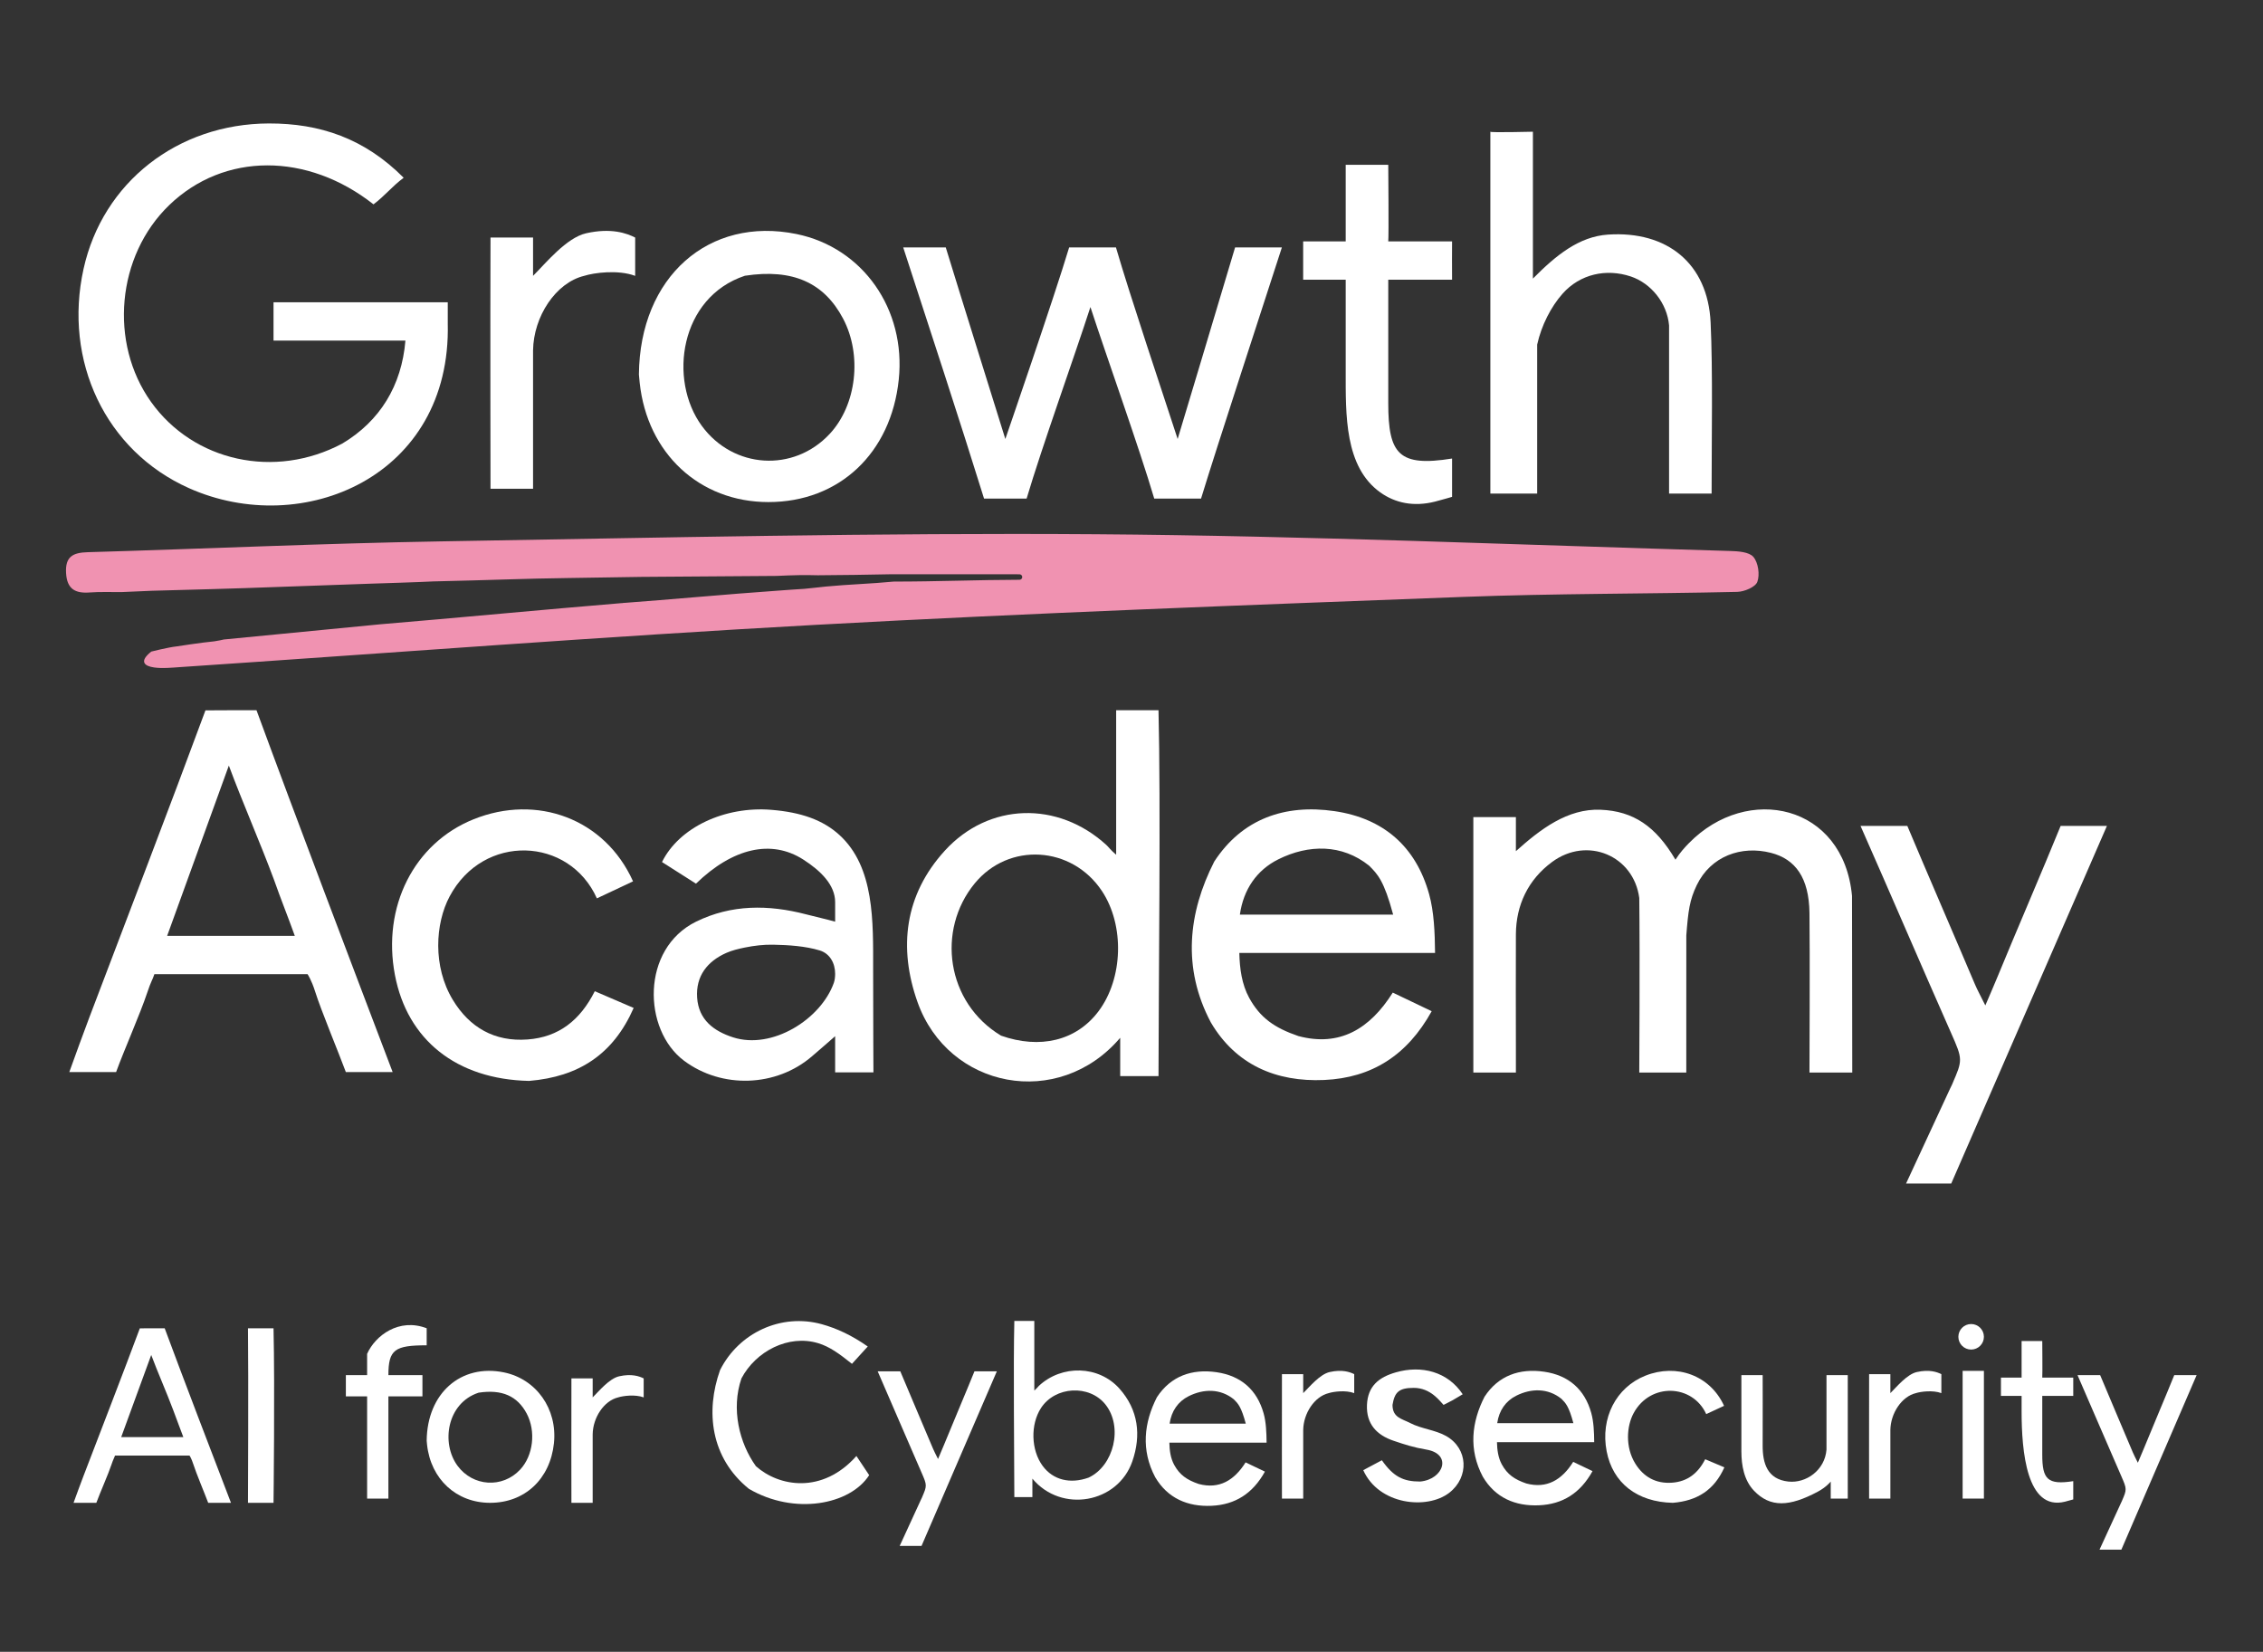 <svg width="137" height="100" viewBox="0 0 137 100" fill="none" xmlns="http://www.w3.org/2000/svg">
<rect x="0" y="0" width="137" height="100" fill="#333333" stroke="none"/>
<path d="M20.723 26.852C22.995 25.494 24.315 23.358 24.544 20.619C22.198 20.619 16.559 20.619 16.559 20.619V18.299H27.107V19.572C27.335 28.852 18.326 32.628 11.436 29.55C6.389 27.295 3.825 21.851 5.059 16.275C6.219 11.036 10.758 7.493 16.268 7.474C19.367 7.464 22.067 8.378 24.437 10.76C23.682 11.333 23.333 11.823 22.612 12.371C18.614 9.224 13.569 9.21 10.241 12.421C7.066 15.484 6.583 20.748 9.148 24.337C11.719 27.935 16.631 29.03 20.723 26.852Z" fill="white"/>
<path d="M29.695 14.38C30.499 14.38 31.413 14.38 32.271 14.38C32.271 15.025 32.271 16.313 32.271 16.7C33.044 15.927 34.291 14.391 35.485 14.122C37.008 13.779 37.938 14.123 38.453 14.38C38.453 14.38 38.453 15.411 38.453 16.7C37.422 16.313 35.953 16.511 35.362 16.7C33.64 17.117 32.301 19.163 32.271 21.21C32.271 23.53 32.272 27.312 32.271 29.587C32.271 29.587 30.081 29.587 29.695 29.587C29.695 29.587 29.675 19.364 29.695 14.38Z" fill="white"/>
<path d="M38.679 22.675C38.73 16.754 42.915 13.08 48.224 14.169C52.236 14.992 54.855 18.722 54.41 22.982C53.944 27.444 50.798 30.398 46.514 30.395C42.354 30.393 39.184 27.453 38.726 23.171C38.712 23.043 38.704 22.915 38.679 22.675ZM45.097 16.693C41.163 17.993 40.437 22.99 42.492 25.789C44.393 28.378 48.039 28.616 50.227 26.27C51.858 24.522 52.208 21.494 51.036 19.281C49.893 17.123 48.006 16.25 45.097 16.693Z" fill="white"/>
<path d="M57.256 14.979C57.89 17.064 60.862 26.576 60.862 26.576C60.862 26.576 63.8 18.059 64.725 14.979H67.559C68.423 17.942 70.336 23.64 71.294 26.576C71.294 26.576 73.943 17.775 74.771 14.979H77.604C76.644 17.959 73.621 27.189 72.71 30.185H69.877C68.952 27.06 67.024 21.686 66.013 18.587C64.996 21.729 63.09 27.019 62.15 30.185H59.574C58.114 25.48 56.203 19.662 54.68 14.979H57.256Z" fill="white"/>
<path d="M78.892 16.934L78.892 14.615H81.468C81.468 12.988 81.468 9.976 81.468 9.976L84.044 9.976C84.044 9.976 84.081 14.319 84.044 14.615C84.044 14.615 87.096 14.615 87.907 14.615C87.907 14.615 87.897 16.773 87.907 16.934C87.907 16.934 85.95 16.928 84.044 16.934C84.044 16.934 84.043 22.695 84.044 24.409C84.044 27.501 84.688 28.275 87.907 27.759C87.907 28.271 87.907 29.563 87.907 30.079C87.907 30.079 87.244 30.274 86.866 30.369C85.584 30.69 84.464 30.455 83.56 29.808C81.394 28.256 81.468 25.121 81.468 22.456C81.468 20.57 81.468 18.416 81.468 16.934C80.679 16.934 79.522 16.934 78.892 16.934Z" fill="white"/>
<path d="M93.059 29.882H90.225C90.225 23.922 90.225 13.934 90.225 7.974C90.225 8.037 92.801 7.974 92.801 7.974C92.801 10.69 92.801 13.834 92.801 16.866C94.198 15.455 95.591 14.319 97.35 14.202C100.925 13.964 103.388 15.95 103.559 19.516C103.697 22.407 103.619 26.66 103.619 29.882L101.044 29.882V19.701C100.926 18.354 99.958 17.148 98.725 16.737C97.234 16.24 95.651 16.593 94.599 17.777C93.894 18.571 93.316 19.701 93.059 20.861V29.882Z" fill="white"/>
<path d="M38.813 34.924L34.399 34.993C33.076 35.009 31.938 35.041 30.8 35.074C29.345 35.117 27.891 35.161 26.229 35.198C25.639 35.236 22.557 35.331 22.557 35.331C20.66 35.394 14.832 35.603 14.832 35.603C14.832 35.603 11.207 35.718 9.195 35.764C7.36 35.844 7.36 35.844 7.36 35.844C6.716 35.849 6.07 35.819 5.43 35.867C4.551 35.933 4.055 35.661 4 34.69C3.943 33.696 4.411 33.455 5.307 33.429C12.421 33.224 19.534 32.895 26.65 32.775C39.9 32.551 53.154 32.248 66.405 32.343C79.179 32.436 91.951 32.987 104.723 33.355C105.217 33.369 105.887 33.409 106.149 33.716C106.443 34.06 106.547 34.789 106.388 35.223C106.272 35.541 105.6 35.822 105.169 35.832C99.639 35.957 94.103 35.927 88.576 36.136C75.508 36.631 62.438 37.111 49.381 37.828C36.535 38.534 23.705 39.526 10.868 40.388C10.355 40.423 9.831 40.477 9.328 40.407C8.757 40.327 8.391 40.055 9.158 39.446C9.158 39.446 10.191 39.185 10.688 39.133C10.688 39.133 12.225 38.893 12.97 38.826C13.277 38.779 13.414 38.746 13.55 38.714C16.642 38.412 19.733 38.11 23.006 37.795C27.644 37.409 32.871 36.906 37.689 36.507C37.553 36.541 38.004 36.458 37.689 36.507C40.556 36.298 44.01 35.972 47.062 35.76C47.693 35.716 48.138 35.677 48.693 35.647C49.165 35.606 49.527 35.555 49.994 35.509C51.411 35.374 52.688 35.346 54.111 35.208C56.709 35.209 59.232 35.103 61.721 35.098C61.813 35.098 61.887 35.023 61.886 34.93V34.93C61.885 34.84 61.811 34.767 61.721 34.767C59.143 34.767 56.563 34.767 53.867 34.766C52.37 34.793 50.994 34.821 49.516 34.826C49.133 34.811 48.853 34.819 48.462 34.816C47.906 34.825 47.462 34.845 47.017 34.865C45.472 34.878 38.813 34.924 38.813 34.924Z" fill="#F092B1"/>
<path d="M7.028 64.903H4.195C4.603 63.777 4.993 62.689 5.413 61.582C7.619 55.762 10.282 48.843 12.438 43.004C12.438 42.996 15.528 42.996 15.528 42.996C17.985 49.684 21.24 58.241 23.771 64.903H20.938C20.522 63.775 19.43 61.153 19.071 60.007C18.855 59.319 18.619 58.975 18.619 58.975C18.619 58.975 9.862 58.975 9.347 58.975C9.218 59.362 9.151 59.381 8.917 60.083C8.484 61.386 7.534 63.518 7.028 64.903ZM16.587 53.258C15.775 51.064 14.666 48.54 13.854 46.346C13.96 46.352 13.748 46.34 13.854 46.346C12.68 49.56 11.347 53.295 10.119 56.655C12.722 56.655 15.33 56.655 17.847 56.655C17.461 55.572 16.989 54.404 16.587 53.258Z" fill="white"/>
<path d="M32.033 65.437C27.636 65.343 24.658 62.955 23.909 59.027C23.121 54.895 25.061 51.051 28.667 49.599C32.502 48.054 36.617 49.56 38.324 53.356L36.135 54.386C34.46 50.649 29.265 50.43 27.219 54.27C26.347 55.907 26.188 58.511 27.415 60.534C28.425 62.2 29.936 63.078 31.941 62.928C33.822 62.788 35.12 61.77 36.008 60.007C36.801 60.348 37.524 60.659 38.362 61.02C37.122 63.838 35.033 65.187 32.033 65.437Z" fill="white"/>
<path d="M52.877 64.921C52.111 64.921 51.42 64.921 50.559 64.921C50.559 64.273 50.559 63.504 50.559 62.73C50.135 63.106 49.459 63.686 49.155 63.948C46.993 65.813 43.699 65.926 41.411 64.215C38.909 62.344 38.797 57.441 42.138 55.797C44.273 54.746 46.523 54.761 48.788 55.35C49.197 55.456 50.157 55.681 50.559 55.797C50.559 55.439 50.559 54.741 50.559 54.612C50.559 53.56 49.66 52.697 48.627 52.035C46.695 50.796 44.358 51.338 42.134 53.495C41.465 53.07 40.766 52.625 40.077 52.187C41.111 50.085 43.881 48.796 46.696 49.026C48.492 49.172 49.816 49.635 50.816 50.547C52.954 52.496 52.859 55.797 52.859 58.69C52.859 61.829 52.877 64.921 52.877 64.921ZM46.81 57.191C46.231 57.18 45.652 57.248 45.084 57.364C44.7 57.443 44.32 57.533 43.97 57.688C42.831 58.193 42.115 59.08 42.204 60.398C42.295 61.741 43.213 62.423 44.378 62.799C46.741 63.561 49.693 61.712 50.48 59.5C50.538 59.337 50.559 59.126 50.559 58.952V58.952C50.559 58.31 50.24 57.727 49.627 57.539C48.767 57.276 47.73 57.208 46.81 57.191Z" fill="white"/>
<path d="M70.135 65.147H67.816V62.827C64.082 67.209 57.401 65.912 55.543 60.657C54.383 57.379 54.757 54.18 57.194 51.503C59.857 48.577 64.044 48.47 66.982 51.157C67.105 51.269 67.236 51.464 67.571 51.745C67.571 50.636 67.571 49.635 67.571 48.727C67.571 47.309 67.571 42.996 67.571 42.996L70.135 42.996C70.275 48.585 70.14 59.68 70.135 65.147ZM60.604 62.698C62.949 63.523 65.154 63.017 66.503 61.221C67.996 59.234 68.088 56.02 66.712 53.944C64.892 51.2 61.069 50.97 59.008 53.48C56.683 56.313 57.288 60.704 60.604 62.698Z" fill="white"/>
<path d="M75.028 57.69C75.05 58.63 75.173 59.584 75.624 60.408C76.283 61.61 77.151 62.225 78.599 62.721C81.096 63.388 82.928 62.297 84.317 60.091C85.099 60.465 85.84 60.819 86.673 61.217C85.186 63.901 83.036 65.252 80.169 65.381C77.256 65.512 74.815 64.463 73.305 61.899C71.551 58.593 71.938 55.242 73.51 52.158C75.194 49.572 77.784 48.665 80.793 49.106C83.754 49.539 85.717 51.248 86.519 54.135C86.813 55.193 86.865 56.452 86.877 57.69C86.877 57.69 78.62 57.694 75.028 57.69V57.69ZM82.885 52.407C81.244 51.089 79.218 51.111 77.388 52.023C76.093 52.668 75.277 53.834 75.061 55.371C78.13 55.371 81.041 55.371 84.34 55.371C83.786 53.309 83.4 52.922 82.885 52.407Z" fill="white"/>
<path d="M112.134 64.931C109.544 64.931 109.544 64.931 109.544 64.931C109.544 64.931 109.575 57.582 109.544 55.266C109.515 53.147 108.701 52.01 107.207 51.629C105.423 51.173 103.569 51.823 102.718 53.59C102.287 54.486 102.203 55.137 102.088 56.627C102.088 58.874 102.086 62.74 102.086 64.931C101.945 64.931 100.271 64.931 99.24 64.931C99.24 64.931 99.282 57.788 99.24 54.364C98.901 51.798 96.094 50.612 93.965 52.18C92.505 53.256 91.781 54.796 91.771 56.562C91.758 58.838 91.771 61.113 91.771 63.389C91.771 63.849 91.771 64.393 91.771 64.931C90.813 64.931 90.081 64.931 89.195 64.931C89.195 59.834 89.195 54.491 89.195 49.467L91.771 49.467C91.771 49.596 91.771 50.369 91.771 51.529C93.244 50.207 94.893 48.94 96.896 49.021C98.893 49.102 100.24 50.025 101.43 52.044C101.713 51.603 102.012 51.28 102.246 51.042C105.796 47.42 111.604 48.694 112.119 54.235C112.134 64.931 112.134 64.931 112.134 64.931Z" fill="white"/>
<path d="M118.126 62.555C116.254 58.325 114.476 54.166 112.635 50H115.468C116.58 52.649 118.44 56.939 119.559 59.584C119.705 59.928 119.887 60.255 120.19 60.868C120.5 60.142 120.714 59.658 120.914 59.168C121.938 56.669 123.734 52.504 124.749 50L127.551 50C124.835 56.254 120.844 65.397 118.126 71.65H115.391L118.184 65.629C117.831 66.429 118.524 64.888 118.184 65.629C118.825 64.175 118.825 64.135 118.126 62.555Z" fill="white"/>
<path d="M5.832 90.979H4.453C4.651 90.436 4.841 89.911 5.045 89.378C6.12 86.57 7.416 83.233 8.465 80.416C8.465 80.412 9.97 80.412 9.97 80.412C11.166 83.639 12.751 87.766 13.983 90.979H12.604C12.401 90.435 11.87 89.171 11.695 88.618C11.59 88.286 11.475 88.12 11.475 88.12C11.475 88.12 7.211 88.12 6.961 88.12C6.898 88.306 6.865 88.316 6.752 88.654C6.541 89.283 6.078 90.311 5.832 90.979ZM10.485 85.362C10.09 84.304 9.55 83.087 9.155 82.028C9.207 82.032 9.103 82.025 9.155 82.028C8.584 83.579 7.934 85.38 7.337 87.001C8.604 87.001 9.874 87.001 11.099 87.001C10.911 86.479 10.681 85.915 10.485 85.362Z" fill="white"/>
<path d="M16.559 90.979H15.013C15.013 90.979 15.047 83.325 15.013 80.412L16.559 80.412C16.643 83.974 16.559 90.979 16.559 90.979Z" fill="white"/>
<path d="M22.225 81.959C22.721 80.85 24.157 79.768 25.831 80.412V81.443C23.9 81.443 23.513 81.701 23.513 83.247C23.9 83.247 25.188 83.247 25.574 83.247C25.574 83.505 25.574 84.278 25.574 84.536C25.316 84.536 23.771 84.536 23.513 84.536C23.513 85.825 23.513 89.433 23.513 90.722C23.513 90.722 22.612 90.722 22.225 90.722C22.225 89.046 22.225 85.978 22.225 84.536C21.324 84.536 21.453 84.536 20.938 84.536C20.938 84.149 20.938 83.634 20.938 83.247C21.195 83.247 21.968 83.247 22.225 83.247C22.225 82.732 22.225 82.206 22.225 81.959Z" fill="white"/>
<path d="M25.831 87.222C25.857 84.341 27.905 82.552 30.505 83.082C32.47 83.483 33.752 85.298 33.535 87.371C33.306 89.543 31.766 90.98 29.668 90.979C27.631 90.978 26.079 89.547 25.854 87.463C25.848 87.401 25.844 87.339 25.831 87.222ZM28.974 84.311C27.048 84.943 26.692 87.375 27.699 88.737C28.63 89.997 30.415 90.113 31.486 88.972C32.285 88.121 32.456 86.647 31.883 85.57C31.323 84.52 30.398 84.095 28.974 84.311Z" fill="white"/>
<path d="M34.593 83.447C34.995 83.447 35.452 83.447 35.88 83.447C35.88 83.766 35.88 84.404 35.88 84.596C36.266 84.213 36.889 83.452 37.485 83.319C38.246 83.149 38.71 83.319 38.968 83.447C38.968 83.447 38.968 83.957 38.968 84.596C38.453 84.404 37.719 84.502 37.424 84.596C36.564 84.802 35.895 85.816 35.88 86.83C35.88 87.979 35.88 89.852 35.88 90.979C35.88 90.979 34.786 90.979 34.593 90.979C34.593 90.979 34.583 85.915 34.593 83.447Z" fill="white"/>
<path d="M45.338 90.132C43.012 88.249 42.703 85.438 43.592 82.944C44.721 80.692 47.285 79.481 49.761 80.169C50.669 80.421 51.577 80.846 52.533 81.515C52.067 82.026 51.799 82.321 51.577 82.565C50.816 81.959 50.239 81.528 49.528 81.314C47.734 80.775 45.759 81.795 44.886 83.448C44.248 85.309 44.763 87.371 45.761 88.76C47.159 90.007 49.786 90.464 51.847 88.144L52.619 89.304C51.46 91.108 48.081 91.738 45.338 90.132Z" fill="white"/>
<path d="M55.789 89.148C54.884 87.083 54.025 85.054 53.135 83.02H54.504C55.042 84.313 55.941 86.407 56.483 87.698C56.553 87.866 56.641 88.025 56.788 88.325C56.938 87.97 57.041 87.734 57.138 87.495C57.633 86.275 58.501 84.242 58.992 83.02L60.347 83.02C59.033 86.073 57.104 90.535 55.789 93.587H54.467L55.818 90.648C55.647 91.039 55.982 90.287 55.818 90.648C56.127 89.939 56.127 89.919 55.789 89.148Z" fill="white"/>
<path d="M61.407 90.631H62.5V89.515C64.263 91.624 67.672 91 68.549 88.471C69.096 86.893 68.919 85.353 67.769 84.064C66.513 82.656 64.28 82.605 62.894 83.898C62.836 83.951 62.774 84.046 62.616 84.181C62.616 83.647 62.616 83.165 62.616 82.728C62.616 82.046 62.616 79.969 62.616 79.969L61.407 79.969C61.341 82.66 61.404 88 61.407 90.631ZM65.903 89.453C64.797 89.85 63.756 89.606 63.12 88.742C62.416 87.786 62.372 86.238 63.022 85.239C63.88 83.919 65.941 83.808 66.914 85.016C68.011 86.379 67.43 88.742 65.903 89.453Z" fill="white"/>
<path d="M70.792 87.338C70.802 87.805 70.863 88.279 71.088 88.688C71.415 89.285 71.846 89.591 72.566 89.837C73.806 90.169 74.716 89.627 75.407 88.531C75.795 88.716 76.163 88.892 76.577 89.09C75.838 90.423 74.77 91.094 73.346 91.159C71.898 91.224 70.686 90.703 69.936 89.429C69.064 87.786 69.256 86.121 70.037 84.589C70.874 83.305 72.161 82.854 73.656 83.073C75.127 83.288 76.102 84.137 76.501 85.572C76.647 86.097 76.673 86.722 76.678 87.338C76.678 87.338 72.576 87.34 70.792 87.338V87.338ZM74.695 84.713C73.88 84.058 72.873 84.069 71.964 84.522C71.321 84.842 70.915 85.422 70.808 86.185C72.333 86.185 73.779 86.185 75.418 86.185C75.143 85.161 74.951 84.969 74.695 84.713Z" fill="white"/>
<path d="M77.608 83.189C78.01 83.189 78.467 83.189 78.895 83.189C78.895 83.508 78.895 84.146 78.895 84.338C79.281 83.955 79.904 83.194 80.5 83.061C81.261 82.891 81.725 83.061 81.983 83.189C81.983 83.189 81.983 83.7 81.983 84.338C81.468 84.146 80.734 84.244 80.439 84.338C79.579 84.544 78.91 85.558 78.895 86.572C78.895 87.721 78.895 89.594 78.895 90.722C78.895 90.722 77.801 90.722 77.608 90.722C77.608 90.722 77.599 85.658 77.608 83.189Z" fill="white"/>
<path d="M83.657 88.402C84.356 89.395 84.945 89.691 85.975 89.691C87.392 89.562 87.932 88.031 86.362 87.758C85.589 87.629 85.052 87.454 84.364 87.221C83.353 86.879 82.706 86.212 82.755 85.051C82.805 83.907 83.479 83.374 84.501 83.081C86.066 82.632 87.646 83.043 88.551 84.407C87.907 84.794 87.907 84.794 87.392 85.051C87.172 84.832 86.619 84.02 85.589 84.02C84.687 84.02 84.43 84.278 84.301 85.051C84.301 85.825 84.878 85.891 85.374 86.15C86.047 86.501 86.875 86.56 87.535 86.928C88.887 87.681 88.954 89.422 87.743 90.366C86.396 91.414 83.472 91.108 82.53 89.002L83.657 88.402Z" fill="white"/>
<path d="M90.625 87.308C90.636 87.774 90.697 88.249 90.921 88.658C91.248 89.255 91.68 89.561 92.399 89.807C93.64 90.138 94.55 89.596 95.24 88.5C95.628 88.686 95.997 88.862 96.41 89.06C95.671 90.393 94.603 91.064 93.179 91.128C91.731 91.194 90.519 90.672 89.769 89.398C88.897 87.756 89.089 86.091 89.871 84.559C90.707 83.274 91.994 82.824 93.489 83.043C94.96 83.258 95.935 84.107 96.334 85.541C96.48 86.067 96.506 86.692 96.512 87.308C96.512 87.308 92.409 87.309 90.625 87.308V87.308ZM94.528 84.683C93.713 84.028 92.707 84.039 91.797 84.492C91.154 84.812 90.749 85.392 90.641 86.155C92.166 86.155 93.612 86.155 95.251 86.155C94.976 85.131 94.784 84.939 94.528 84.683Z" fill="white"/>
<path d="M101.272 90.979C99.103 90.933 97.635 89.773 97.266 87.863C96.877 85.855 97.834 83.987 99.612 83.281C101.503 82.53 103.532 83.262 104.373 85.107L103.294 85.608C102.468 83.792 99.907 83.685 98.898 85.551C98.468 86.347 98.389 87.613 98.994 88.596C99.492 89.406 100.238 89.832 101.226 89.76C102.154 89.692 102.794 89.197 103.231 88.34C103.622 88.506 103.979 88.657 104.392 88.832C103.781 90.202 102.751 90.858 101.272 90.979Z" fill="white"/>
<path d="M105.422 83.247H106.71C106.71 83.247 106.718 86.387 106.71 87.5C106.703 88.599 107 89.55 108.256 89.691C109.339 89.813 110.479 89.002 110.574 87.758C110.574 86.598 110.574 83.247 110.574 83.247H111.862V90.722H110.831C110.831 90.722 110.831 89.948 110.831 89.691C110.831 89.691 110.574 90.024 110.045 90.306C108.334 91.218 107.17 91.282 106.179 90.24C105.588 89.618 105.422 88.724 105.422 87.866C105.422 85.803 105.422 83.247 105.422 83.247Z" fill="white"/>
<path d="M113.154 83.189C113.555 83.189 114.012 83.189 114.441 83.189C114.441 83.508 114.441 84.146 114.441 84.338C114.827 83.955 115.45 83.194 116.046 83.061C116.807 82.891 117.271 83.061 117.528 83.189C117.528 83.189 117.528 83.7 117.528 84.338C117.014 84.146 116.28 84.244 115.985 84.338C115.125 84.544 114.456 85.558 114.441 86.572C114.441 87.721 114.441 89.594 114.441 90.722C114.441 90.722 113.347 90.722 113.154 90.722C113.154 90.722 113.144 85.658 113.154 83.189Z" fill="white"/>
<rect x="118.816" y="82.99" width="1.288" height="7.732" fill="white"/>
<ellipse cx="119.331" cy="80.928" rx="0.773" ry="0.773" fill="white"/>
<path d="M121.135 84.504L121.135 83.398H122.386C122.386 82.622 122.386 81.186 122.386 81.186L123.637 81.186C123.637 81.186 123.655 83.257 123.637 83.398C123.637 83.398 125.119 83.398 125.513 83.398C125.513 83.398 125.508 84.427 125.513 84.504C125.513 84.504 124.563 84.501 123.637 84.504C123.637 84.504 123.636 87.251 123.637 88.069C123.637 89.544 123.949 89.912 125.513 89.667C125.513 89.911 125.513 90.527 125.513 90.773C125.513 90.773 125.191 90.866 125.007 90.911V90.911C122.684 91.483 122.386 87.838 122.386 85.445C122.386 85.101 122.386 84.778 122.386 84.504C122.002 84.504 121.44 84.504 121.135 84.504Z" fill="white"/>
<path d="M128.426 89.375C127.521 87.311 126.661 85.281 125.771 83.247H127.141C127.678 84.54 128.577 86.634 129.119 87.925C129.189 88.093 129.277 88.253 129.424 88.552C129.574 88.198 129.677 87.961 129.774 87.722C130.269 86.502 131.137 84.469 131.628 83.247L132.983 83.247C131.67 86.3 129.74 90.762 128.426 93.814H127.103L128.454 90.876C128.283 91.266 128.618 90.514 128.454 90.876C128.764 90.166 128.764 90.146 128.426 89.375Z" fill="white"/>
</svg>
